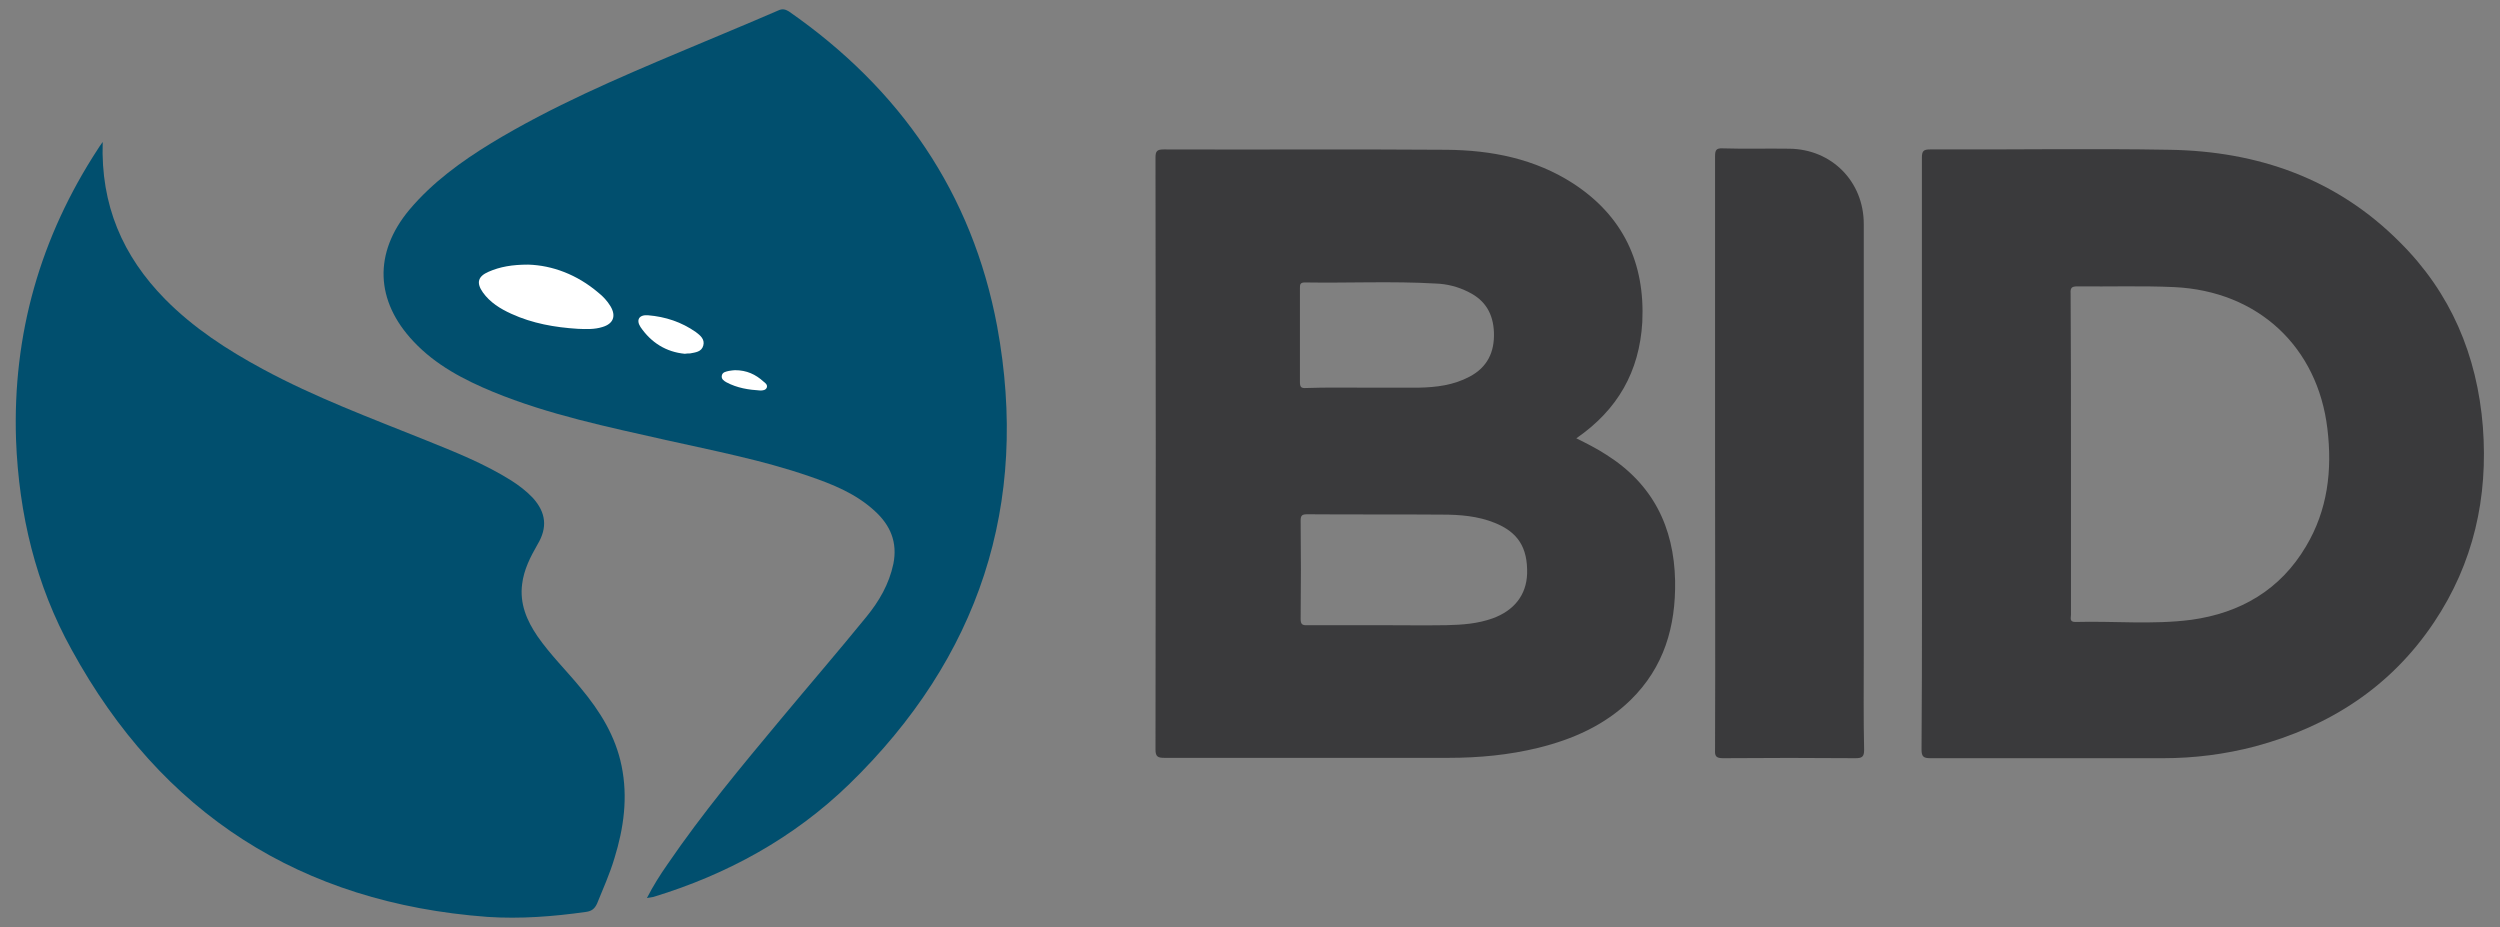 <?xml version="1.0" encoding="UTF-8"?>
<!-- Generator: Adobe Illustrator 25.0.0, SVG Export Plug-In . SVG Version: 6.00 Build 0)  -->
<svg xmlns="http://www.w3.org/2000/svg" xmlns:xlink="http://www.w3.org/1999/xlink" version="1.1" id="Capa_1" x="0px" y="0px" viewBox="0 0 701 260" style="enable-background:new 0 0 701 260;" xml:space="preserve">
<rect x="0" y="0" width="701" height="260" fill="#808080" stroke="none"/>
<style type="text/css">
	.st0{fill:#014F6E;}
	.st1{fill:#3A3A3C;}
	.st2{fill:#FFFFFF;}
</style>
<g>
	<path class="st0" d="M28.8,39.8c-0.6,17.7,5.6,32,17.5,44.1c8,8.1,17.4,14.2,27.4,19.6c14.6,7.9,30.2,13.7,45.6,19.9   c8.2,3.3,16.5,6.6,24,11.3c2.2,1.4,4.3,3,6.1,4.9c3.7,4.1,4.2,8.3,1.3,13.1c-2,3.5-3.8,7-4.3,11.1c-0.7,5.5,1.3,10.2,4.3,14.6   c3.6,5.2,8.2,9.7,12.2,14.6c5.4,6.5,9.7,13.4,11.4,21.8c1.8,8.8,0.6,17.4-2,25.8c-1.3,4.4-3.2,8.6-4.9,12.8   c-0.7,1.5-1.6,2.1-3.1,2.3c-9.2,1.3-18.3,2-27.6,1.4c-52.4-3.9-91.4-28.9-116.6-74.9C10,164,5.3,144.1,4.5,123.4   c-1-29.7,6.8-56.9,23-81.7C27.8,41.2,28.1,40.8,28.8,39.8z"></path>
	<path class="st1" d="M442,122.9c3,1.5,5.8,2.9,8.4,4.6c13,8.2,19,20.2,19.3,35.4c0.2,12.8-3.1,24.2-12.5,33.4   c-7.3,7.1-16.2,11-25.9,13.4c-8.2,2-16.6,2.8-25.1,2.8c-26.6,0-53.1,0-79.7,0c-1.8,0-2.5-0.3-2.5-2.3c0.1-55.3,0.1-110.6,0-166   c0-1.8,0.4-2.3,2.3-2.3c26.4,0.1,52.9-0.1,79.3,0.1c12.6,0.1,24.8,2.5,35.6,9.5c13.9,9.1,20.1,22.2,19.3,38.8   C459.7,104.2,453.6,114.9,442,122.9z M386.6,175.3c6.3,0,12.7,0.1,19,0c4.4-0.1,8.7-0.4,12.9-1.9c6.1-2.2,9.5-6.6,9.7-12.5   c0.2-7.4-2.6-11.7-9.1-14.3c-4.7-1.9-9.7-2.3-14.7-2.3c-12.6-0.1-25.2,0-37.8-0.1c-1.5,0-1.9,0.3-1.9,1.8c0.1,9.2,0.1,18.3,0,27.5   c0,1.5,0.4,1.9,1.9,1.8C373.2,175.3,379.9,175.3,386.6,175.3z M383,108.7c4.9,0,9.9,0,14.8,0c5-0.1,9.8-0.7,14.3-3.1   c4.9-2.6,7-6.8,6.8-12.4c-0.2-5.2-2.4-9-7.1-11.3c-2.9-1.5-6.1-2.3-9.3-2.4c-12.2-0.7-24.4-0.1-36.6-0.3c-1.4,0-1.4,0.6-1.4,1.7   c0,8.7,0,17.5,0,26.2c0,1.4,0.3,1.8,1.7,1.7C371.9,108.6,377.4,108.7,383,108.7z"></path>
	<path class="st0" d="M181.4,251.8c1.8-3.5,3.7-6.5,5.8-9.5c9.7-14.2,20.7-27.4,31.7-40.6c8-9.6,16.1-19,24-28.7   c3.6-4.4,6.4-9.2,7.6-14.9c1.2-6-0.8-10.8-5.2-14.8c-5.3-4.9-11.8-7.5-18.5-9.8c-13.1-4.5-26.6-7.1-40-10.1   c-16.4-3.7-32.9-7.1-48.5-13.5c-8.2-3.4-16.1-7.5-22.3-14.1c-10.8-11.4-11.3-24.9-1.2-37c6.5-7.7,14.5-13.5,23-18.7   c17-10.3,35.2-18.1,53.5-25.8c9-3.8,18-7.5,27-11.4c1.1-0.5,1.9-0.3,2.9,0.3c31.2,21.7,51.4,50.9,58.4,88.3   c9.2,50-5.1,93-41.5,128.4c-15.6,15.1-34.2,25.3-54.9,31.6C182.6,251.6,182.2,251.7,181.4,251.8z"></path>
	<path class="st2" d="M148.1,74.2c-4.5,0-7.9,0.6-11.1,2c-3,1.3-3.5,3.1-1.6,5.8c2,2.8,4.9,4.6,8,6c5.9,2.7,12.2,3.8,18.6,4.2   c2.3,0.1,4.7,0.2,6.9-0.5c3.1-0.9,3.9-3.1,2.3-5.8c-0.9-1.5-2.1-2.8-3.5-3.9C161.8,77,154.9,74.4,148.1,74.2z"></path>
	<path class="st2" d="M192,99.2c0.6-0.1,1.1-0.1,1.5-0.1c1.5-0.3,3.2-0.4,3.7-2.2c0.5-1.8-0.9-2.9-2.1-3.8c-4-2.8-8.5-4.3-13.4-4.7   c-2.5-0.2-3.4,1.3-2.1,3.3C182.6,96.1,186.8,98.7,192,99.2z"></path>
	<path class="st2" d="M206.1,103.8c-0.4,0-1,0.1-1.7,0.2c-0.8,0.2-1.8,0.3-2,1.3c-0.2,1,0.6,1.5,1.3,1.9c3,1.6,6.2,2.1,9.5,2.3   c0.7,0,1.5-0.1,1.8-0.8c0.3-0.8-0.4-1.3-0.9-1.7C211.9,105,209.4,103.8,206.1,103.8z"></path>
	<path class="st1" d="M538.9,127.3c0-27.7,0-55.4,0-83.1c0-1.9,0.5-2.3,2.3-2.3c22.4,0.1,44.8-0.3,67.2,0.1   c24.7,0.4,46.8,8.1,64.5,25.9c14.3,14.2,21.7,31.7,23.3,51.8c1.5,19.8-2.6,38.2-13.7,54.8c-12.1,18.1-29.3,29.2-50.2,34.8   c-8.4,2.2-17,3.3-25.7,3.3c-21.8,0-43.6,0-65.3,0c-1.9,0-2.5-0.4-2.5-2.4C539,182.5,538.9,154.9,538.9,127.3z M580.7,127.1   c0,15.1,0,30.2,0,45.3c0,0.8-0.5,2,1.2,2c10.8-0.3,21.7,0.8,32.5-0.6c13.8-1.9,25-8.4,32.2-20.6c6.1-10.2,7.4-21.4,6-33   c-2.7-22.8-19.3-38.6-43-39.7c-9-0.4-18-0.1-27.1-0.2c-1.6,0-2,0.4-1.9,2C580.7,97.1,580.7,112.1,580.7,127.1z"></path>
	<path class="st1" d="M480.9,127.2c0-27.8,0-55.5,0-83.3c0-1.8,0.3-2.4,2.2-2.3c6.2,0.2,12.4,0,18.6,0.1   c11.9,0.1,20.9,9.2,20.9,21.1c0,40.3,0,80.6,0,120.9c0,8.9-0.1,17.8,0.1,26.6c0,1.9-0.6,2.3-2.4,2.3c-12.4-0.1-24.8-0.1-37.2,0   c-1.9,0-2.3-0.6-2.2-2.3C481,182.6,480.9,154.9,480.9,127.2z"></path>
</g>
</svg>
